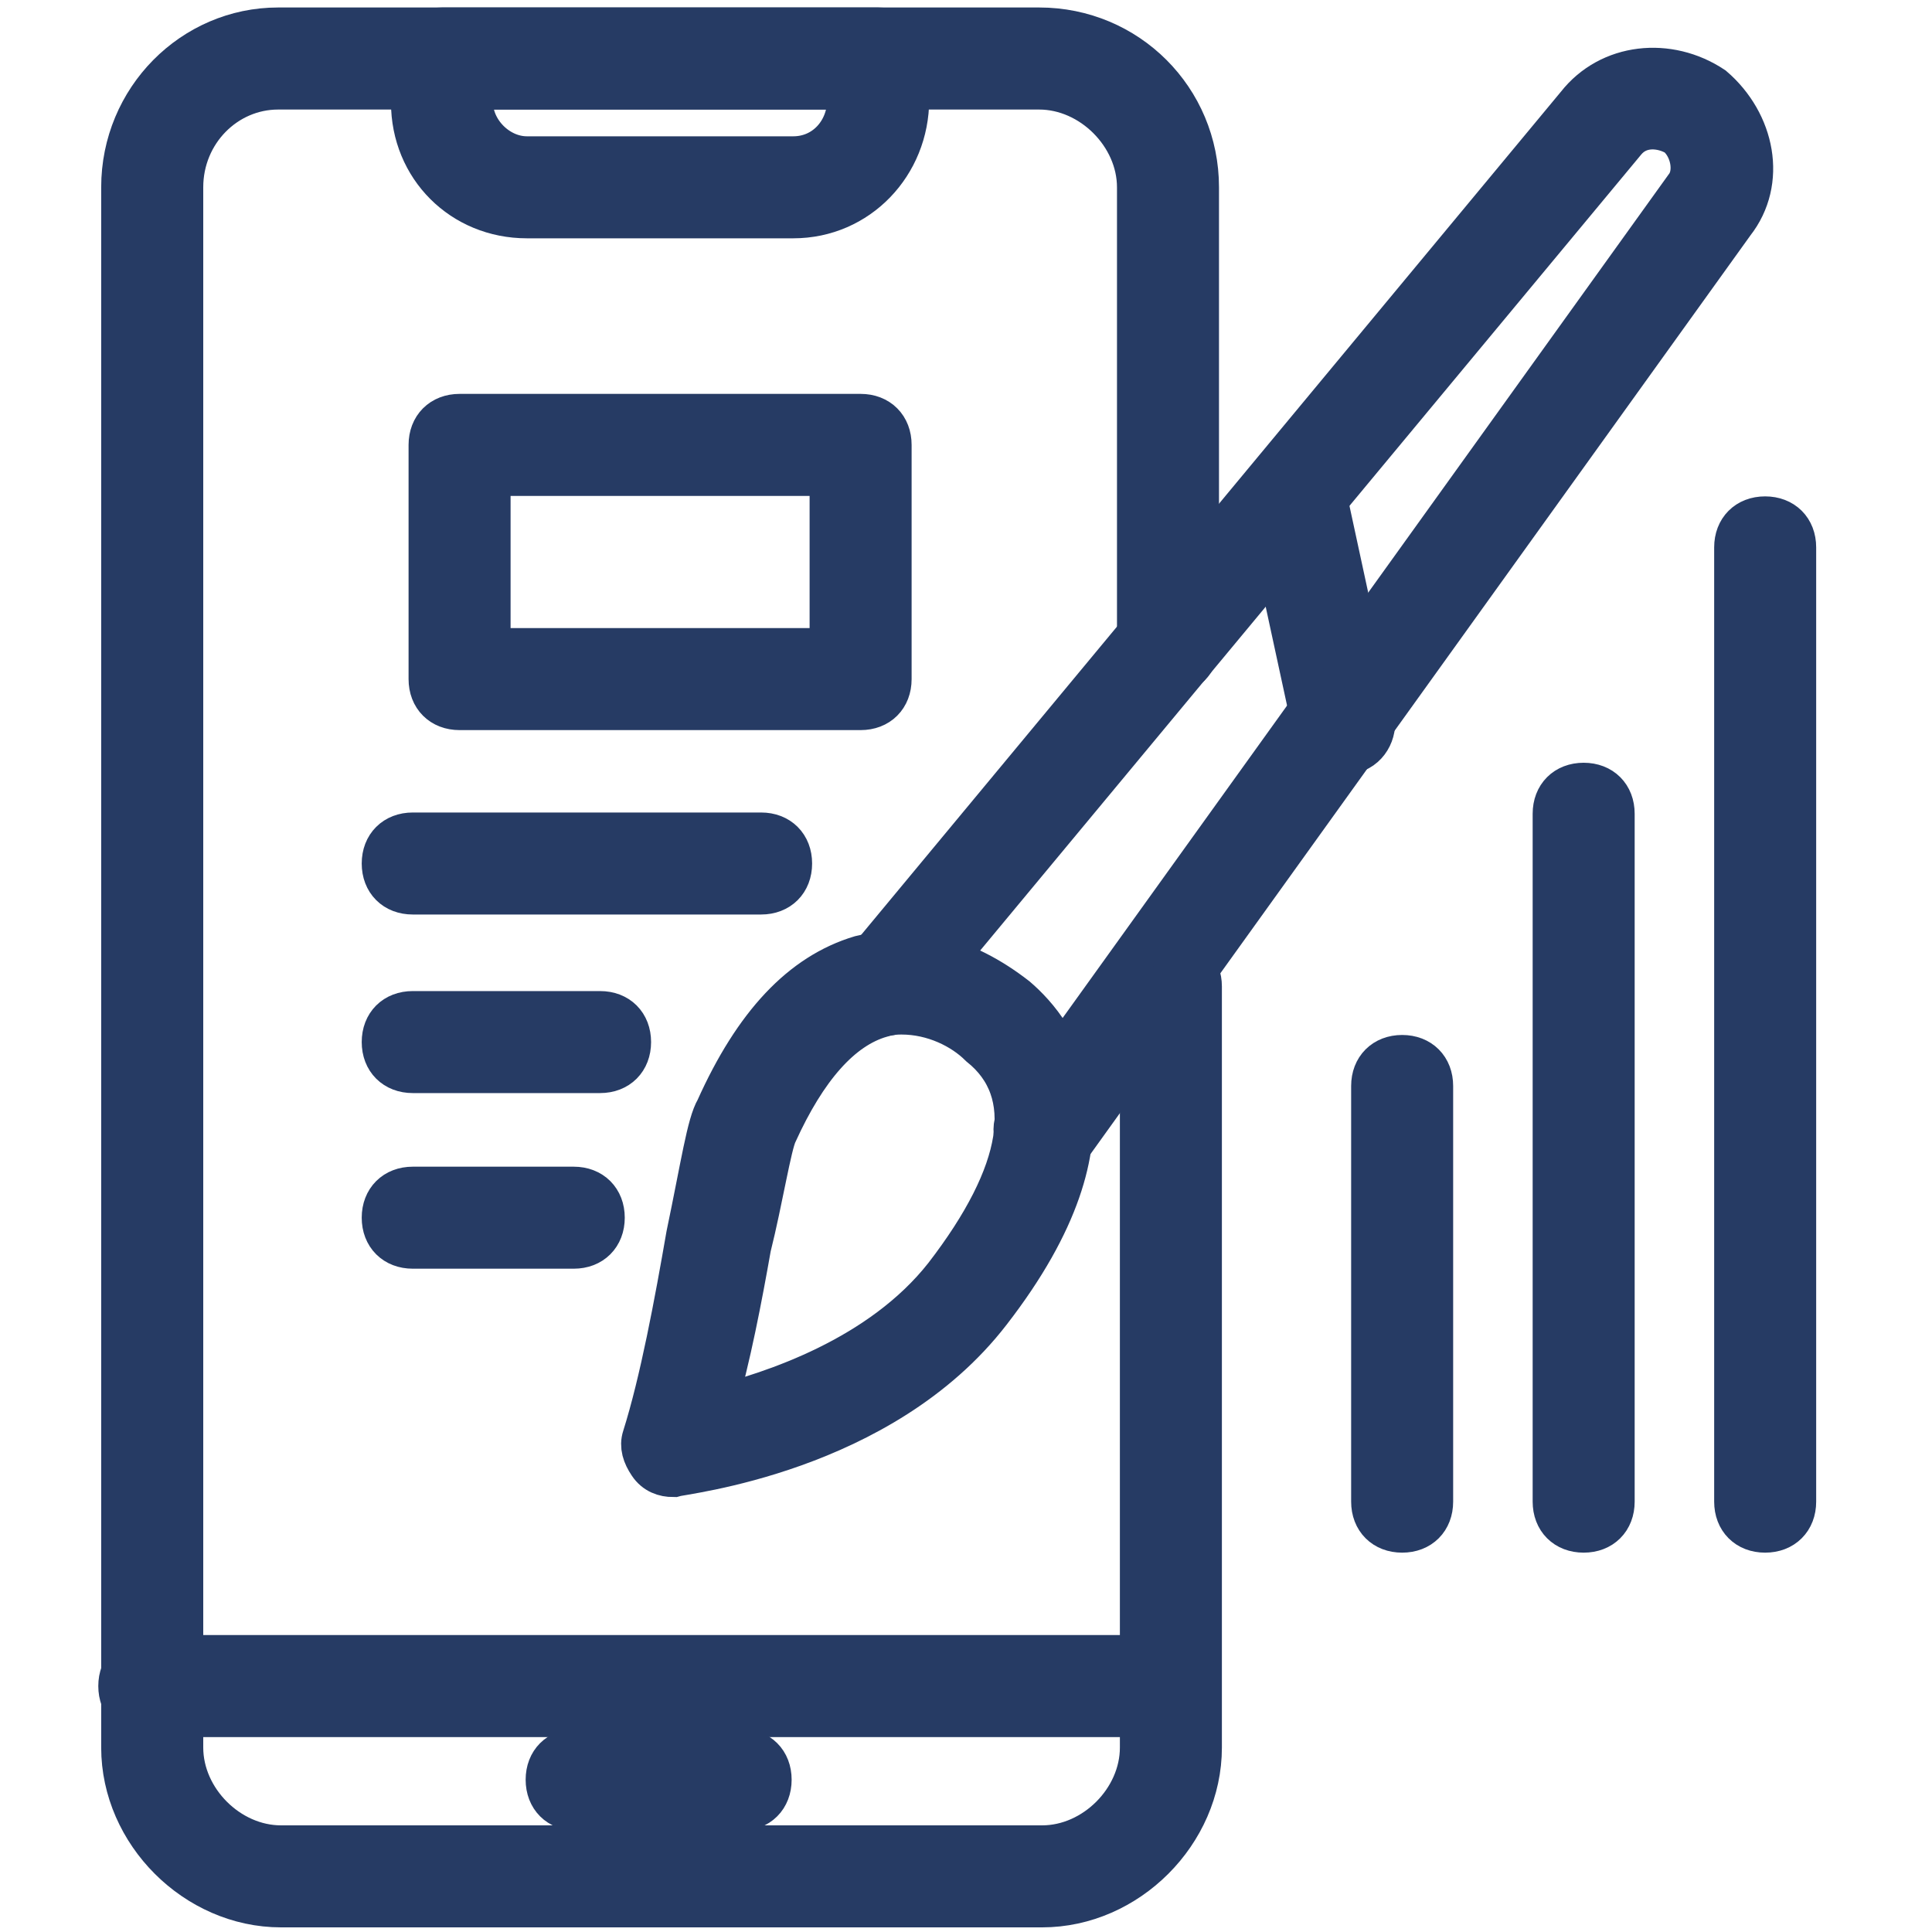 <svg width="40" height="40" viewBox="0 0 40 40" fill="none" xmlns="http://www.w3.org/2000/svg">
<path d="M15.333 37.454H11.94C11.576 37.454 11.333 37.211 11.333 36.847C11.333 36.484 11.576 36.242 11.94 36.242H15.333C15.697 36.242 15.94 36.484 15.94 36.847C15.94 37.211 15.697 37.454 15.333 37.454ZM11.879 25.817H8.546C8.182 25.817 7.939 25.575 7.939 25.211C7.939 24.848 8.182 24.605 8.546 24.605H11.879C12.242 24.605 12.485 24.848 12.485 25.211C12.485 25.575 12.242 25.817 11.879 25.817ZM12.424 22.181H8.546C8.182 22.181 7.939 21.938 7.939 21.575C7.939 21.211 8.182 20.969 8.546 20.969H12.424C12.788 20.969 13.03 21.211 13.03 21.575C13.03 21.938 12.788 22.181 12.424 22.181Z" fill="#263B64" stroke="#263B64" stroke-width="0.9"/>
<path d="M21.576 39.454H5.818C4.061 39.454 2.545 37.939 2.545 36.181V3.878C2.545 2.06 4 0.605 5.758 0.605H21.515C23.333 0.605 24.788 2.06 24.788 3.878V13.333C24.788 13.696 24.545 13.939 24.182 13.939C23.818 13.939 23.576 13.696 23.576 13.333V3.878C23.576 2.787 22.606 1.818 21.515 1.818H5.758C4.667 1.818 3.758 2.727 3.758 3.878V36.181C3.758 37.272 4.727 38.242 5.818 38.242H21.576C22.667 38.242 23.636 37.272 23.636 36.181V20.424C23.636 20.06 23.879 19.818 24.242 19.818C24.606 19.818 24.848 20.06 24.848 20.424V36.181C24.848 37.939 23.333 39.454 21.576 39.454Z" fill="#263B64" stroke="#263B64" stroke-width="0.9"/>
<path d="M24.182 35.515H3.091C2.727 35.515 2.485 35.272 2.485 34.908C2.485 34.545 2.727 34.302 3.091 34.302H24.182C24.546 34.302 24.788 34.545 24.788 34.908C24.788 35.272 24.546 35.515 24.182 35.515ZM16.424 4.484H10.909C9.576 4.484 8.545 3.454 8.545 2.121V1.212C8.545 0.848 8.788 0.605 9.152 0.605H18.182C18.546 0.605 18.788 0.848 18.788 1.212V2.06C18.788 3.393 17.758 4.484 16.424 4.484ZM9.758 1.818V2.121C9.758 2.727 10.303 3.272 10.909 3.272H16.424C17.091 3.272 17.576 2.727 17.576 2.06V1.818H9.758ZM13.939 30.545C13.758 30.545 13.576 30.484 13.455 30.302C13.333 30.121 13.273 29.939 13.333 29.757C13.697 28.605 14 26.969 14.242 25.575C14.546 24.121 14.667 23.272 14.848 22.969C15.636 21.212 16.606 20.181 17.818 19.818C18.849 19.575 19.939 19.818 21.03 20.666C21.879 21.393 23.394 23.393 20.485 27.151C18.242 30.06 14.121 30.484 13.939 30.545ZM18.667 20.969C18.546 20.969 18.364 20.969 18.242 21.03C17.394 21.272 16.667 22.121 16.061 23.454C15.939 23.696 15.758 24.848 15.515 25.818C15.333 26.848 15.091 28.121 14.788 29.151C16 28.848 18.242 28.121 19.576 26.424C21.212 24.302 21.515 22.605 20.303 21.636C19.939 21.272 19.333 20.969 18.667 20.969Z" fill="#263B64" stroke="#263B64" stroke-width="0.9"/>
<path d="M21.636 24C21.515 24 21.394 23.939 21.273 23.879C21.03 23.697 20.909 23.333 21.151 23.03L34.909 3.879C35.151 3.576 35.03 3.03 34.727 2.788C34.424 2.606 33.939 2.546 33.636 2.909L18.788 20.788C18.546 21.03 18.182 21.091 17.939 20.849C17.697 20.606 17.636 20.242 17.879 20L32.667 2.182C33.333 1.333 34.545 1.212 35.455 1.818C36.303 2.546 36.545 3.758 35.879 4.606L22.121 23.758C22 23.939 21.818 24 21.636 24Z" fill="#263B64" stroke="#263B64" stroke-width="0.9"/>
<path d="M27.818 15.575C27.515 15.575 27.273 15.393 27.212 15.09L26.242 10.605C26.182 10.302 26.364 9.939 26.727 9.878C27.03 9.818 27.394 9.999 27.455 10.363L28.424 14.848C28.485 15.151 28.303 15.515 27.939 15.575H27.818ZM17.818 14.666H9.515C9.152 14.666 8.909 14.424 8.909 14.06V9.212C8.909 8.848 9.152 8.605 9.515 8.605H17.818C18.182 8.605 18.424 8.848 18.424 9.212V14.06C18.424 14.424 18.182 14.666 17.818 14.666ZM10.121 13.454H17.212V9.818H10.121V13.454ZM15.758 18.484H8.546C8.182 18.484 7.939 18.242 7.939 17.878C7.939 17.515 8.182 17.272 8.546 17.272H15.758C16.121 17.272 16.364 17.515 16.364 17.878C16.364 18.242 16.121 18.484 15.758 18.484ZM32.788 31.696C32.424 31.696 32.182 31.454 32.182 31.09V16.848C32.182 16.484 32.424 16.242 32.788 16.242C33.152 16.242 33.394 16.484 33.394 16.848V31.09C33.394 31.454 33.152 31.696 32.788 31.696ZM36.545 31.696C36.182 31.696 35.94 31.454 35.94 31.09V11.333C35.94 10.969 36.182 10.727 36.545 10.727C36.909 10.727 37.152 10.969 37.152 11.333V31.09C37.152 31.454 36.909 31.696 36.545 31.696ZM29.03 31.696C28.667 31.696 28.424 31.454 28.424 31.09V22.484C28.424 22.121 28.667 21.878 29.03 21.878C29.394 21.878 29.636 22.121 29.636 22.484V31.09C29.636 31.454 29.394 31.696 29.03 31.696Z" fill="#263B64" stroke="#263B64" stroke-width="0.9"/>
</svg>
